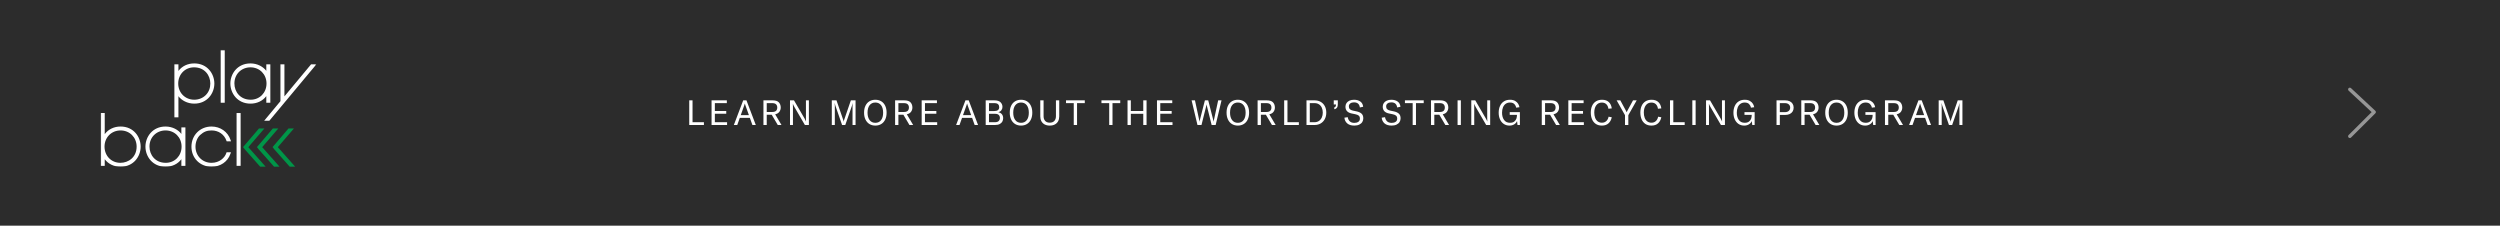 <?xml version="1.0" encoding="UTF-8"?>
<svg width="1440px" height="130px" viewBox="0 0 1440 130" version="1.1" xmlns="http://www.w3.org/2000/svg" xmlns:xlink="http://www.w3.org/1999/xlink">
    <!-- Generator: Sketch 53.2 (72643) - https://sketchapp.com -->
    <title>Banner/Playback Desktop Copy 2</title>
    <desc>Created with Sketch.</desc>
    <defs>
        <polygon id="path-1" points="0 68.042 124.229 68.042 124.229 0.755 0 0.755"></polygon>
    </defs>
    <g id="Banner/Playback-Desktop-Copy-2" stroke="none" stroke-width="1" fill="none" fill-rule="evenodd">
        <g id="BANNER/FOUNDATION">
            <rect id="Rectangle-4" fill="#2C2C2C" x="0" y="0" width="1440" height="130"></rect>
            <path d="M397,57.8 L398.9,57.8 L398.9,70.4 L405.46,70.4 L405.46,72 L397,72 L397,57.8 Z M418.8,70.4 L418.8,72 L409.86,72 L409.86,57.8 L418.66,57.8 L418.66,59.4 L411.76,59.4 L411.76,63.92 L418.32,63.92 L418.32,65.52 L411.76,65.52 L411.76,70.4 L418.8,70.4 Z M431.92,67.9 L426.12,67.9 L424.66,72 L422.7,72 L428.08,57.8 L429.96,57.8 L435.34,72 L433.38,72 L431.92,67.9 Z M431.36,66.3 L429.38,60.76 C429.287,60.52 429.173,60.16 429.04,59.68 L429,59.68 C428.867,60.16 428.753,60.52 428.66,60.76 L426.68,66.3 L431.36,66.3 Z M444.52,66.1 L441.64,66.1 L441.64,72 L439.74,72 L439.74,57.8 L445,57.8 C446.707,57.8 447.917,58.19 448.63,58.97 C449.343,59.75 449.7,60.747 449.7,61.96 C449.7,62.853 449.443,63.66 448.93,64.38 C448.417,65.1 447.607,65.587 446.5,65.84 L450.14,72 L448,72 L444.52,66.1 Z M441.64,64.5 L444.78,64.5 C445.82,64.5 446.567,64.27 447.02,63.81 C447.473,63.35 447.7,62.733 447.7,61.96 C447.7,61.173 447.47,60.55 447.01,60.09 C446.55,59.63 445.807,59.4 444.78,59.4 L441.64,59.4 L441.64,64.5 Z M455.04,57.8 L457.34,57.8 L463.36,68.14 C463.76,68.833 464.053,69.44 464.24,69.96 L464.28,69.96 C464.24,69.453 464.22,68.827 464.22,68.08 L464.22,57.8 L465.92,57.8 L465.92,72 L463.62,72 L457.6,61.66 C457.173,60.913 456.88,60.307 456.72,59.84 L456.68,59.84 C456.72,60.333 456.74,60.96 456.74,61.72 L456.74,72 L455.04,72 L455.04,57.8 Z M479.12,57.8 L481.82,57.8 L485.58,68.72 C485.687,69 485.763,69.23 485.81,69.41 C485.857,69.59 485.9,69.807 485.94,70.06 L485.98,70.06 C486.02,69.807 486.063,69.59 486.11,69.41 C486.157,69.23 486.233,69 486.34,68.72 L490.1,57.8 L492.8,57.8 L492.8,72 L491.06,72 L491.06,61.04 C491.06,60.44 491.087,59.933 491.14,59.52 L491.06,59.52 C491.033,59.72 490.977,59.987 490.89,60.32 C490.803,60.653 490.72,60.927 490.64,61.14 L486.88,72 L485.04,72 L481.28,61.14 C481.2,60.927 481.117,60.653 481.03,60.32 C480.943,59.987 480.887,59.72 480.86,59.52 L480.78,59.52 C480.833,59.933 480.86,60.44 480.86,61.04 L480.86,72 L479.12,72 L479.12,57.8 Z M504.2,72.34 C502.893,72.34 501.75,72.037 500.77,71.43 C499.79,70.823 499.033,69.957 498.5,68.83 C497.967,67.703 497.7,66.393 497.7,64.9 C497.7,63.367 497.967,62.04 498.5,60.92 C499.033,59.8 499.79,58.943 500.77,58.35 C501.75,57.757 502.893,57.46 504.2,57.46 C505.507,57.46 506.647,57.757 507.62,58.35 C508.593,58.943 509.347,59.8 509.88,60.92 C510.413,62.04 510.68,63.367 510.68,64.9 C510.68,66.42 510.413,67.74 509.88,68.86 C509.347,69.98 508.59,70.84 507.61,71.44 C506.63,72.04 505.493,72.34 504.2,72.34 Z M504.2,70.74 C505.613,70.74 506.713,70.223 507.5,69.19 C508.287,68.157 508.68,66.727 508.68,64.9 C508.68,63.073 508.287,61.643 507.5,60.61 C506.713,59.577 505.613,59.06 504.2,59.06 C502.787,59.06 501.683,59.577 500.89,60.61 C500.097,61.643 499.7,63.073 499.7,64.9 C499.7,66.7 500.097,68.123 500.89,69.17 C501.683,70.217 502.787,70.74 504.2,70.74 Z M520.36,66.1 L517.48,66.1 L517.48,72 L515.58,72 L515.58,57.8 L520.84,57.8 C522.547,57.8 523.757,58.19 524.47,58.97 C525.183,59.75 525.54,60.747 525.54,61.96 C525.54,62.853 525.283,63.66 524.77,64.38 C524.257,65.1 523.447,65.587 522.34,65.84 L525.98,72 L523.84,72 L520.36,66.1 Z M517.48,64.5 L520.62,64.5 C521.66,64.5 522.407,64.27 522.86,63.81 C523.313,63.35 523.54,62.733 523.54,61.96 C523.54,61.173 523.31,60.55 522.85,60.09 C522.39,59.63 521.647,59.4 520.62,59.4 L517.48,59.4 L517.48,64.5 Z M539.82,70.4 L539.82,72 L530.88,72 L530.88,57.8 L539.68,57.8 L539.68,59.4 L532.78,59.4 L532.78,63.92 L539.34,63.92 L539.34,65.52 L532.78,65.52 L532.78,70.4 L539.82,70.4 Z M559.94,67.9 L554.14,67.9 L552.68,72 L550.72,72 L556.1,57.8 L557.98,57.8 L563.36,72 L561.4,72 L559.94,67.9 Z M559.38,66.3 L557.4,60.76 C557.307,60.52 557.193,60.16 557.06,59.68 L557.02,59.68 C556.887,60.16 556.773,60.52 556.68,60.76 L554.7,66.3 L559.38,66.3 Z M575.04,64.66 C575.907,64.807 576.587,65.183 577.08,65.79 C577.573,66.397 577.82,67.167 577.82,68.1 C577.82,68.767 577.67,69.393 577.37,69.98 C577.07,70.567 576.57,71.05 575.87,71.43 C575.17,71.81 574.253,72 573.12,72 L567.76,72 L567.76,57.8 L572.7,57.8 C574.393,57.8 575.603,58.173 576.33,58.92 C577.057,59.667 577.42,60.553 577.42,61.58 C577.42,62.287 577.217,62.92 576.81,63.48 C576.403,64.04 575.813,64.433 575.04,64.66 Z M569.66,59.4 L569.66,63.96 L572.7,63.96 C574.593,63.96 575.54,63.213 575.54,61.72 C575.54,61.053 575.33,60.5 574.91,60.06 C574.49,59.62 573.753,59.4 572.7,59.4 L569.66,59.4 Z M573.02,70.4 C574.047,70.4 574.79,70.167 575.25,69.7 C575.71,69.233 575.94,68.64 575.94,67.92 C575.94,67.213 575.717,66.643 575.27,66.21 C574.823,65.777 574.14,65.56 573.22,65.56 L569.66,65.56 L569.66,70.4 L573.02,70.4 Z M588.12,72.34 C586.813,72.34 585.67,72.037 584.69,71.43 C583.71,70.823 582.953,69.957 582.42,68.83 C581.887,67.703 581.62,66.393 581.62,64.9 C581.62,63.367 581.887,62.04 582.42,60.92 C582.953,59.8 583.71,58.943 584.69,58.35 C585.67,57.757 586.813,57.46 588.12,57.46 C589.427,57.46 590.567,57.757 591.54,58.35 C592.513,58.943 593.267,59.8 593.8,60.92 C594.333,62.04 594.6,63.367 594.6,64.9 C594.6,66.42 594.333,67.74 593.8,68.86 C593.267,69.98 592.51,70.84 591.53,71.44 C590.55,72.04 589.413,72.34 588.12,72.34 Z M588.12,70.74 C589.533,70.74 590.633,70.223 591.42,69.19 C592.207,68.157 592.6,66.727 592.6,64.9 C592.6,63.073 592.207,61.643 591.42,60.61 C590.633,59.577 589.533,59.06 588.12,59.06 C586.707,59.06 585.603,59.577 584.81,60.61 C584.017,61.643 583.62,63.073 583.62,64.9 C583.62,66.7 584.017,68.123 584.81,69.17 C585.603,70.217 586.707,70.74 588.12,70.74 Z M601.1,57.8 L601.1,66.92 C601.1,68.08 601.41,68.993 602.03,69.66 C602.65,70.327 603.527,70.66 604.66,70.66 C605.793,70.66 606.67,70.327 607.29,69.66 C607.91,68.993 608.22,68.08 608.22,66.92 L608.22,57.8 L610.12,57.8 L610.12,67.04 C610.12,68.093 609.907,69.02 609.48,69.82 C609.053,70.62 608.43,71.24 607.61,71.68 C606.79,72.12 605.807,72.34 604.66,72.34 C603.513,72.34 602.53,72.12 601.71,71.68 C600.89,71.24 600.267,70.62 599.84,69.82 C599.413,69.02 599.2,68.093 599.2,67.04 L599.2,57.8 L601.1,57.8 Z M624.84,59.4 L620.38,59.4 L620.38,72 L618.48,72 L618.48,59.4 L614.02,59.4 L614.02,57.8 L624.84,57.8 L624.84,59.4 Z M645.26,59.4 L640.8,59.4 L640.8,72 L638.9,72 L638.9,59.4 L634.44,59.4 L634.44,57.8 L645.26,57.8 L645.26,59.4 Z M660.42,72 L658.52,72 L658.52,65.54 L651.36,65.54 L651.36,72 L649.46,72 L649.46,57.8 L651.36,57.8 L651.36,63.94 L658.52,63.94 L658.52,57.8 L660.42,57.8 L660.42,72 Z M675.36,70.4 L675.36,72 L666.42,72 L666.42,57.8 L675.22,57.8 L675.22,59.4 L668.32,59.4 L668.32,63.92 L674.88,63.92 L674.88,65.52 L668.32,65.52 L668.32,70.4 L675.36,70.4 Z M686.36,57.8 L688.3,57.8 L690.76,69.24 C690.813,69.52 690.853,69.78 690.88,70.02 L690.94,70.02 C690.953,69.86 691.007,69.6 691.1,69.24 L694.02,57.8 L695.94,57.8 L698.86,69.24 C698.953,69.6 699.007,69.86 699.02,70.02 L699.08,70.02 C699.107,69.78 699.147,69.52 699.2,69.24 L701.66,57.8 L703.6,57.8 L700.22,72 L697.9,72 L695.14,60.92 C695.073,60.653 695.033,60.433 695.02,60.26 L694.94,60.26 C694.927,60.433 694.887,60.653 694.82,60.92 L692.06,72 L689.74,72 L686.36,57.8 Z M713,72.34 C711.693,72.34 710.55,72.037 709.57,71.43 C708.59,70.823 707.833,69.957 707.3,68.83 C706.767,67.703 706.5,66.393 706.5,64.9 C706.5,63.367 706.767,62.04 707.3,60.92 C707.833,59.8 708.59,58.943 709.57,58.35 C710.55,57.757 711.693,57.46 713,57.46 C714.307,57.46 715.447,57.757 716.42,58.35 C717.393,58.943 718.147,59.8 718.68,60.92 C719.213,62.04 719.48,63.367 719.48,64.9 C719.48,66.42 719.213,67.74 718.68,68.86 C718.147,69.98 717.39,70.84 716.41,71.44 C715.43,72.04 714.293,72.34 713,72.34 Z M713,70.74 C714.413,70.74 715.513,70.223 716.3,69.19 C717.087,68.157 717.48,66.727 717.48,64.9 C717.48,63.073 717.087,61.643 716.3,60.61 C715.513,59.577 714.413,59.06 713,59.06 C711.587,59.06 710.483,59.577 709.69,60.61 C708.897,61.643 708.5,63.073 708.5,64.9 C708.5,66.7 708.897,68.123 709.69,69.17 C710.483,70.217 711.587,70.74 713,70.74 Z M729.16,66.1 L726.28,66.1 L726.28,72 L724.38,72 L724.38,57.8 L729.64,57.8 C731.347,57.8 732.557,58.19 733.27,58.97 C733.983,59.75 734.34,60.747 734.34,61.96 C734.34,62.853 734.083,63.66 733.57,64.38 C733.057,65.1 732.247,65.587 731.14,65.84 L734.78,72 L732.64,72 L729.16,66.1 Z M726.28,64.5 L729.42,64.5 C730.46,64.5 731.207,64.27 731.66,63.81 C732.113,63.35 732.34,62.733 732.34,61.96 C732.34,61.173 732.11,60.55 731.65,60.09 C731.19,59.63 730.447,59.4 729.42,59.4 L726.28,59.4 L726.28,64.5 Z M739.68,57.8 L741.58,57.8 L741.58,70.4 L748.14,70.4 L748.14,72 L739.68,72 L739.68,57.8 Z M752.54,57.8 L757.2,57.8 C758.547,57.8 759.73,58.097 760.75,58.69 C761.77,59.283 762.557,60.113 763.11,61.18 C763.663,62.247 763.94,63.48 763.94,64.88 C763.94,66.253 763.66,67.48 763.1,68.56 C762.54,69.64 761.75,70.483 760.73,71.09 C759.71,71.697 758.52,72 757.16,72 L752.54,72 L752.54,57.8 Z M757.12,70.4 C758.107,70.4 758.963,70.157 759.69,69.67 C760.417,69.183 760.97,68.52 761.35,67.68 C761.73,66.84 761.92,65.907 761.92,64.88 C761.92,63.813 761.733,62.867 761.36,62.04 C760.987,61.213 760.443,60.567 759.73,60.1 C759.017,59.633 758.16,59.4 757.16,59.4 L754.44,59.4 L754.44,70.4 L757.12,70.4 Z M768.32,62.08 C768.8,61.867 769.12,61.63 769.28,61.37 C769.44,61.11 769.52,60.727 769.52,60.22 L769.52,60.16 L768.24,60.16 L768.24,57.8 L770.58,57.8 L770.58,60.02 C770.58,60.833 770.45,61.457 770.19,61.89 C769.93,62.323 769.46,62.68 768.78,62.96 L768.32,62.08 Z M780.08,72.34 C778.347,72.34 776.993,71.923 776.02,71.09 C775.047,70.257 774.5,69.153 774.38,67.78 L776.3,67.5 C776.447,68.46 776.83,69.247 777.45,69.86 C778.07,70.473 778.967,70.78 780.14,70.78 C781.02,70.78 781.767,70.58 782.38,70.18 C782.993,69.78 783.3,69.167 783.3,68.34 C783.3,67.553 783.08,66.977 782.64,66.61 C782.2,66.243 781.52,65.967 780.6,65.78 L778.54,65.36 C776.167,64.867 774.98,63.56 774.98,61.44 C774.98,60.653 775.183,59.96 775.59,59.36 C775.997,58.76 776.57,58.293 777.31,57.96 C778.05,57.627 778.92,57.46 779.92,57.46 C781.4,57.46 782.613,57.8 783.56,58.48 C784.507,59.16 785.047,60.167 785.18,61.5 L783.28,61.9 C783.027,59.94 781.893,58.96 779.88,58.96 C779,58.96 778.29,59.167 777.75,59.58 C777.21,59.993 776.94,60.553 776.94,61.26 C776.94,61.94 777.127,62.473 777.5,62.86 C777.873,63.247 778.46,63.527 779.26,63.7 L781.34,64.14 C782.58,64.393 783.543,64.827 784.23,65.44 C784.917,66.053 785.26,66.96 785.26,68.16 C785.26,68.92 785.07,69.617 784.69,70.25 C784.31,70.883 783.73,71.39 782.95,71.77 C782.17,72.15 781.213,72.34 780.08,72.34 Z M801.56,72.34 C799.827,72.34 798.473,71.923 797.5,71.09 C796.527,70.257 795.98,69.153 795.86,67.78 L797.78,67.5 C797.927,68.46 798.31,69.247 798.93,69.86 C799.55,70.473 800.447,70.78 801.62,70.78 C802.5,70.78 803.247,70.58 803.86,70.18 C804.473,69.78 804.78,69.167 804.78,68.34 C804.78,67.553 804.56,66.977 804.12,66.61 C803.68,66.243 803,65.967 802.08,65.78 L800.02,65.36 C797.647,64.867 796.46,63.56 796.46,61.44 C796.46,60.653 796.663,59.96 797.07,59.36 C797.477,58.76 798.05,58.293 798.79,57.96 C799.53,57.627 800.4,57.46 801.4,57.46 C802.88,57.46 804.093,57.8 805.04,58.48 C805.987,59.16 806.527,60.167 806.66,61.5 L804.76,61.9 C804.507,59.94 803.373,58.96 801.36,58.96 C800.48,58.96 799.77,59.167 799.23,59.58 C798.69,59.993 798.42,60.553 798.42,61.26 C798.42,61.94 798.607,62.473 798.98,62.86 C799.353,63.247 799.94,63.527 800.74,63.7 L802.82,64.14 C804.06,64.393 805.023,64.827 805.71,65.44 C806.397,66.053 806.74,66.96 806.74,68.16 C806.74,68.92 806.55,69.617 806.17,70.25 C805.79,70.883 805.21,71.39 804.43,71.77 C803.65,72.15 802.693,72.34 801.56,72.34 Z M820.06,59.4 L815.6,59.4 L815.6,72 L813.7,72 L813.7,59.4 L809.24,59.4 L809.24,57.8 L820.06,57.8 L820.06,59.4 Z M829.04,66.1 L826.16,66.1 L826.16,72 L824.26,72 L824.26,57.8 L829.52,57.8 C831.227,57.8 832.437,58.19 833.15,58.97 C833.863,59.75 834.22,60.747 834.22,61.96 C834.22,62.853 833.963,63.66 833.45,64.38 C832.937,65.1 832.127,65.587 831.02,65.84 L834.66,72 L832.52,72 L829.04,66.1 Z M826.16,64.5 L829.3,64.5 C830.34,64.5 831.087,64.27 831.54,63.81 C831.993,63.35 832.22,62.733 832.22,61.96 C832.22,61.173 831.99,60.55 831.53,60.09 C831.07,59.63 830.327,59.4 829.3,59.4 L826.16,59.4 L826.16,64.5 Z M839.56,72 L839.56,57.8 L841.46,57.8 L841.46,72 L839.56,72 Z M847.46,57.8 L849.76,57.8 L855.78,68.14 C856.18,68.833 856.473,69.44 856.66,69.96 L856.7,69.96 C856.66,69.453 856.64,68.827 856.64,68.08 L856.64,57.8 L858.34,57.8 L858.34,72 L856.04,72 L850.02,61.66 C849.593,60.913 849.3,60.307 849.14,59.84 L849.1,59.84 C849.14,60.333 849.16,60.96 849.16,61.72 L849.16,72 L847.46,72 L847.46,57.8 Z M869.46,72.34 C868.193,72.34 867.09,72.02 866.15,71.38 C865.21,70.74 864.49,69.857 863.99,68.73 C863.49,67.603 863.24,66.327 863.24,64.9 C863.24,63.447 863.497,62.157 864.01,61.03 C864.523,59.903 865.27,59.027 866.25,58.4 C867.23,57.773 868.407,57.46 869.78,57.46 C870.98,57.46 871.97,57.693 872.75,58.16 C873.53,58.627 874.11,59.183 874.49,59.83 C874.87,60.477 875.107,61.12 875.2,61.76 L873.32,62.02 C873.187,61.247 872.837,60.56 872.27,59.96 C871.703,59.36 870.853,59.06 869.72,59.06 C868.773,59.06 867.957,59.307 867.27,59.8 C866.583,60.293 866.063,60.98 865.71,61.86 C865.357,62.74 865.18,63.76 865.18,64.92 C865.18,66.627 865.57,68.02 866.35,69.1 C867.13,70.18 868.26,70.72 869.74,70.72 C870.807,70.72 871.64,70.477 872.24,69.99 C872.84,69.503 873.243,68.937 873.45,68.29 C873.657,67.643 873.76,67.02 873.76,66.42 L873.76,66.18 L869.6,66.18 L869.6,64.58 L875.46,64.58 L875.46,72 L874.08,72 L873.82,69.72 C873.5,70.507 872.953,71.14 872.18,71.62 C871.407,72.1 870.5,72.34 869.46,72.34 Z M892.84,66.1 L889.96,66.1 L889.96,72 L888.06,72 L888.06,57.8 L893.32,57.8 C895.027,57.8 896.237,58.19 896.95,58.97 C897.663,59.75 898.02,60.747 898.02,61.96 C898.02,62.853 897.763,63.66 897.25,64.38 C896.737,65.1 895.927,65.587 894.82,65.84 L898.46,72 L896.32,72 L892.84,66.1 Z M889.96,64.5 L893.1,64.5 C894.14,64.5 894.887,64.27 895.34,63.81 C895.793,63.35 896.02,62.733 896.02,61.96 C896.02,61.173 895.79,60.55 895.33,60.09 C894.87,59.63 894.127,59.4 893.1,59.4 L889.96,59.4 L889.96,64.5 Z M912.3,70.4 L912.3,72 L903.36,72 L903.36,57.8 L912.16,57.8 L912.16,59.4 L905.26,59.4 L905.26,63.92 L911.82,63.92 L911.82,65.52 L905.26,65.52 L905.26,70.4 L912.3,70.4 Z M922.7,72.34 C921.287,72.34 920.1,72.01 919.14,71.35 C918.18,70.69 917.467,69.797 917,68.67 C916.533,67.543 916.3,66.273 916.3,64.86 C916.3,63.393 916.547,62.103 917.04,60.99 C917.533,59.877 918.267,59.01 919.24,58.39 C920.213,57.77 921.387,57.46 922.76,57.46 C924.427,57.46 925.733,57.907 926.68,58.8 C927.627,59.693 928.193,60.907 928.38,62.44 L926.44,62.64 C926.293,61.547 925.897,60.68 925.25,60.04 C924.603,59.4 923.74,59.08 922.66,59.08 C921.287,59.08 920.217,59.603 919.45,60.65 C918.683,61.697 918.3,63.093 918.3,64.84 C918.3,65.96 918.467,66.963 918.8,67.85 C919.133,68.737 919.63,69.43 920.29,69.93 C920.95,70.43 921.753,70.68 922.7,70.68 C923.7,70.68 924.54,70.37 925.22,69.75 C925.9,69.13 926.34,68.287 926.54,67.22 L928.38,67.54 C928.087,68.98 927.47,70.14 926.53,71.02 C925.59,71.9 924.313,72.34 922.7,72.34 Z M936,66.34 L931.18,57.8 L933.3,57.8 L936.56,63.82 C936.76,64.193 936.887,64.467 936.94,64.64 L936.98,64.64 C937.033,64.467 937.16,64.193 937.36,63.82 L940.62,57.8 L942.74,57.8 L937.92,66.34 L937.92,72 L936,72 L936,66.34 Z M951.24,72.34 C949.827,72.34 948.64,72.01 947.68,71.35 C946.72,70.69 946.007,69.797 945.54,68.67 C945.073,67.543 944.84,66.273 944.84,64.86 C944.84,63.393 945.087,62.103 945.58,60.99 C946.073,59.877 946.807,59.01 947.78,58.39 C948.753,57.77 949.927,57.46 951.3,57.46 C952.967,57.46 954.273,57.907 955.22,58.8 C956.167,59.693 956.733,60.907 956.92,62.44 L954.98,62.64 C954.833,61.547 954.437,60.68 953.79,60.04 C953.143,59.4 952.28,59.08 951.2,59.08 C949.827,59.08 948.757,59.603 947.99,60.65 C947.223,61.697 946.84,63.093 946.84,64.84 C946.84,65.96 947.007,66.963 947.34,67.85 C947.673,68.737 948.17,69.43 948.83,69.93 C949.49,70.43 950.293,70.68 951.24,70.68 C952.24,70.68 953.08,70.37 953.76,69.75 C954.44,69.13 954.88,68.287 955.08,67.22 L956.92,67.54 C956.627,68.98 956.01,70.14 955.07,71.02 C954.13,71.9 952.853,72.34 951.24,72.34 Z M961.92,57.8 L963.82,57.8 L963.82,70.4 L970.38,70.4 L970.38,72 L961.92,72 L961.92,57.8 Z M974.78,72 L974.78,57.8 L976.68,57.8 L976.68,72 L974.78,72 Z M982.68,57.8 L984.98,57.8 L991,68.14 C991.4,68.833 991.693,69.44 991.88,69.96 L991.92,69.96 C991.88,69.453 991.86,68.827 991.86,68.08 L991.86,57.8 L993.56,57.8 L993.56,72 L991.26,72 L985.24,61.66 C984.813,60.913 984.52,60.307 984.36,59.84 L984.32,59.84 C984.36,60.333 984.38,60.96 984.38,61.72 L984.38,72 L982.68,72 L982.68,57.8 Z M1004.68,72.34 C1003.413,72.34 1002.31,72.02 1001.37,71.38 C1000.43,70.74 999.71,69.857 999.21,68.73 C998.71,67.603 998.46,66.327 998.46,64.9 C998.46,63.447 998.717,62.157 999.23,61.03 C999.743,59.903 1000.49,59.027 1001.47,58.4 C1002.45,57.773 1003.627,57.46 1005,57.46 C1006.2,57.46 1007.19,57.693 1007.97,58.16 C1008.75,58.627 1009.33,59.183 1009.71,59.83 C1010.09,60.477 1010.327,61.12 1010.42,61.76 L1008.54,62.02 C1008.407,61.247 1008.057,60.56 1007.49,59.96 C1006.923,59.36 1006.073,59.06 1004.94,59.06 C1003.993,59.06 1003.177,59.307 1002.49,59.8 C1001.803,60.293 1001.283,60.98 1000.93,61.86 C1000.577,62.74 1000.4,63.76 1000.4,64.92 C1000.4,66.627 1000.79,68.02 1001.57,69.1 C1002.35,70.18 1003.48,70.72 1004.96,70.72 C1006.027,70.72 1006.86,70.477 1007.46,69.99 C1008.06,69.503 1008.463,68.937 1008.67,68.29 C1008.877,67.643 1008.98,67.02 1008.98,66.42 L1008.98,66.18 L1004.82,66.18 L1004.82,64.58 L1010.68,64.58 L1010.68,72 L1009.3,72 L1009.04,69.72 C1008.72,70.507 1008.173,71.14 1007.4,71.62 C1006.627,72.1 1005.72,72.34 1004.68,72.34 Z M1028.32,57.8 C1029.293,57.8 1030.143,57.973 1030.87,58.32 C1031.597,58.667 1032.157,59.157 1032.55,59.79 C1032.943,60.423 1033.14,61.16 1033.14,62 C1033.14,62.84 1032.943,63.577 1032.55,64.21 C1032.157,64.843 1031.597,65.333 1030.87,65.68 C1030.143,66.027 1029.293,66.2 1028.32,66.2 L1025.18,66.2 L1025.18,72 L1023.28,72 L1023.28,57.8 L1028.32,57.8 Z M1028.12,64.6 C1029.04,64.6 1029.773,64.363 1030.32,63.89 C1030.867,63.417 1031.14,62.787 1031.14,62 C1031.14,61.213 1030.867,60.583 1030.32,60.11 C1029.773,59.637 1029.04,59.4 1028.12,59.4 L1025.18,59.4 L1025.18,64.6 L1028.12,64.6 Z M1042.32,66.1 L1039.44,66.1 L1039.44,72 L1037.54,72 L1037.54,57.8 L1042.8,57.8 C1044.507,57.8 1045.717,58.19 1046.43,58.97 C1047.143,59.75 1047.5,60.747 1047.5,61.96 C1047.5,62.853 1047.243,63.66 1046.73,64.38 C1046.217,65.1 1045.407,65.587 1044.3,65.84 L1047.94,72 L1045.8,72 L1042.32,66.1 Z M1039.44,64.5 L1042.58,64.5 C1043.62,64.5 1044.367,64.27 1044.82,63.81 C1045.273,63.35 1045.5,62.733 1045.5,61.96 C1045.5,61.173 1045.27,60.55 1044.81,60.09 C1044.35,59.63 1043.607,59.4 1042.58,59.4 L1039.44,59.4 L1039.44,64.5 Z M1057.84,72.34 C1056.533,72.34 1055.39,72.037 1054.41,71.43 C1053.43,70.823 1052.673,69.957 1052.14,68.83 C1051.607,67.703 1051.34,66.393 1051.34,64.9 C1051.34,63.367 1051.607,62.04 1052.14,60.92 C1052.673,59.8 1053.43,58.943 1054.41,58.35 C1055.39,57.757 1056.533,57.46 1057.84,57.46 C1059.147,57.46 1060.287,57.757 1061.26,58.35 C1062.233,58.943 1062.987,59.8 1063.52,60.92 C1064.053,62.04 1064.32,63.367 1064.32,64.9 C1064.32,66.42 1064.053,67.74 1063.52,68.86 C1062.987,69.98 1062.23,70.84 1061.25,71.44 C1060.27,72.04 1059.133,72.34 1057.84,72.34 Z M1057.84,70.74 C1059.253,70.74 1060.353,70.223 1061.14,69.19 C1061.927,68.157 1062.32,66.727 1062.32,64.9 C1062.32,63.073 1061.927,61.643 1061.14,60.61 C1060.353,59.577 1059.253,59.06 1057.84,59.06 C1056.427,59.06 1055.323,59.577 1054.53,60.61 C1053.737,61.643 1053.34,63.073 1053.34,64.9 C1053.34,66.7 1053.737,68.123 1054.53,69.17 C1055.323,70.217 1056.427,70.74 1057.84,70.74 Z M1074.34,72.34 C1073.073,72.34 1071.97,72.02 1071.03,71.38 C1070.09,70.74 1069.37,69.857 1068.87,68.73 C1068.37,67.603 1068.12,66.327 1068.12,64.9 C1068.12,63.447 1068.377,62.157 1068.89,61.03 C1069.403,59.903 1070.15,59.027 1071.13,58.4 C1072.11,57.773 1073.287,57.46 1074.66,57.46 C1075.86,57.46 1076.85,57.693 1077.63,58.16 C1078.41,58.627 1078.99,59.183 1079.37,59.83 C1079.75,60.477 1079.987,61.12 1080.08,61.76 L1078.2,62.02 C1078.067,61.247 1077.717,60.56 1077.15,59.96 C1076.583,59.36 1075.733,59.06 1074.6,59.06 C1073.653,59.06 1072.837,59.307 1072.15,59.8 C1071.463,60.293 1070.943,60.98 1070.59,61.86 C1070.237,62.74 1070.06,63.76 1070.06,64.92 C1070.06,66.627 1070.45,68.02 1071.23,69.1 C1072.01,70.18 1073.14,70.72 1074.62,70.72 C1075.687,70.72 1076.52,70.477 1077.12,69.99 C1077.72,69.503 1078.123,68.937 1078.33,68.29 C1078.537,67.643 1078.64,67.02 1078.64,66.42 L1078.64,66.18 L1074.48,66.18 L1074.48,64.58 L1080.34,64.58 L1080.34,72 L1078.96,72 L1078.7,69.72 C1078.38,70.507 1077.833,71.14 1077.06,71.62 C1076.287,72.1 1075.38,72.34 1074.34,72.34 Z M1090.52,66.1 L1087.64,66.1 L1087.64,72 L1085.74,72 L1085.74,57.8 L1091,57.8 C1092.707,57.8 1093.917,58.19 1094.63,58.97 C1095.343,59.75 1095.7,60.747 1095.7,61.96 C1095.7,62.853 1095.443,63.66 1094.93,64.38 C1094.417,65.1 1093.607,65.587 1092.5,65.84 L1096.14,72 L1094,72 L1090.52,66.1 Z M1087.64,64.5 L1090.78,64.5 C1091.82,64.5 1092.567,64.27 1093.02,63.81 C1093.473,63.35 1093.7,62.733 1093.7,61.96 C1093.7,61.173 1093.47,60.55 1093.01,60.09 C1092.55,59.63 1091.807,59.4 1090.78,59.4 L1087.64,59.4 L1087.64,64.5 Z M1108.86,67.9 L1103.06,67.9 L1101.6,72 L1099.64,72 L1105.02,57.8 L1106.9,57.8 L1112.28,72 L1110.32,72 L1108.86,67.9 Z M1108.3,66.3 L1106.32,60.76 C1106.227,60.52 1106.113,60.16 1105.98,59.68 L1105.94,59.68 C1105.807,60.16 1105.693,60.52 1105.6,60.76 L1103.62,66.3 L1108.3,66.3 Z M1116.68,57.8 L1119.38,57.8 L1123.14,68.72 C1123.247,69 1123.323,69.23 1123.37,69.41 C1123.417,69.59 1123.46,69.807 1123.5,70.06 L1123.54,70.06 C1123.58,69.807 1123.623,69.59 1123.67,69.41 C1123.717,69.23 1123.793,69 1123.9,68.72 L1127.66,57.8 L1130.36,57.8 L1130.36,72 L1128.62,72 L1128.62,61.04 C1128.62,60.44 1128.647,59.933 1128.7,59.52 L1128.62,59.52 C1128.593,59.72 1128.537,59.987 1128.45,60.32 C1128.363,60.653 1128.28,60.927 1128.2,61.14 L1124.44,72 L1122.6,72 L1118.84,61.14 C1118.76,60.927 1118.677,60.653 1118.59,60.32 C1118.503,59.987 1118.447,59.72 1118.42,59.52 L1118.34,59.52 C1118.393,59.933 1118.42,60.44 1118.42,61.04 L1118.42,72 L1116.68,72 L1116.68,57.8 Z" id="LEARNMOREABOUTTHEWORLD’SSTRINGRECYCLINGPROGRAM" fill="#FFFFFF" fill-rule="nonzero"></path>
        </g>
        <g id="Banner/Carrot" transform="translate(1340, 45)" stroke="#969696" stroke-linecap="round" stroke-linejoin="round" stroke-width="2">
            <polyline id="Path-3" points="13.5 6.5 27.5 19.55 13.5 33.5"></polyline>
        </g>
        <g id="PLAYBACK-LOGO" transform="translate(58, 28)">
            <polygon id="Fill-1" fill="#009548" points="91.17 46 82 56.716 82.976 57.993 91.858 68 95 68 85.021 56.759 94.292 46"></polygon>
            <polygon id="Fill-2" fill="#009548" points="99.171 46 90 56.716 90.977 57.993 99.858 68 103 68 93.022 56.759 102.292 46"></polygon>
            <polygon id="Fill-3" fill="#009548" points="108.17 46 99 56.716 99.976 57.993 108.858 68 112 68 102.023 56.759 111.293 46"></polygon>
            <g id="Group-14">
                <path d="M53.781,10.784 C59.928,10.784 63.145,15.475 63.145,20.112 C63.161,22.678 62.242,25.029 60.555,26.735 C58.835,28.475 56.47,29.433 53.899,29.433 C48.629,29.433 44.655,25.424 44.655,20.108 C44.655,14.793 48.578,10.784 53.781,10.784 L53.781,10.784 Z M44.773,27.421 C46.552,29.754 49.826,31.691 53.899,31.691 C61.415,31.691 65.47,25.723 65.47,20.108 C65.47,14.494 61.415,8.527 53.899,8.527 C50.101,8.527 46.871,10.079 44.773,12.85 L44.773,9.039 L42.446,9.039 L42.446,39.58 L44.773,39.58 L44.773,27.421 Z" id="Fill-4" fill="#FFFFFF"></path>
                <mask id="mask-2" fill="white">
                    <use xlink:href="#path-1"></use>
                </mask>
                <g id="Clip-7"></g>
                <polygon id="Fill-6" fill="#FFFFFF" mask="url(#mask-2)" points="69.12 31.177 71.447 31.177 71.447 0.755 69.12 0.755"></polygon>
                <path d="M86.264,10.784 C91.535,10.784 95.51,14.793 95.51,20.108 C95.51,25.424 91.586,29.433 86.383,29.433 C80.236,29.433 77.02,24.742 77.02,20.105 C77.003,17.539 77.923,15.187 79.609,13.483 C81.329,11.742 83.694,10.784 86.264,10.784 M86.264,31.691 C90.063,31.691 93.293,30.138 95.391,27.367 L95.391,31.178 L97.719,31.178 L97.719,9.039 L95.391,9.039 L95.391,12.797 C93.612,10.464 90.339,8.527 86.264,8.527 C78.748,8.527 74.693,14.494 74.693,20.108 C74.693,25.723 78.748,31.691 86.264,31.691" id="Fill-8" fill="#FFFFFF" mask="url(#mask-2)"></path>
                <polygon id="Fill-9" fill="#FFFFFF" mask="url(#mask-2)" points="94.164 41.54 97.142 41.54 124.229 9.051 121.176 9.051 105.829 27.509 105.829 9.051 103.535 9.051 103.535 30.268"></polygon>
                <path d="M2.208,56.459 C2.208,51.143 6.183,47.134 11.453,47.134 C16.724,47.134 20.699,51.143 20.699,56.459 C20.699,62.581 15.989,65.784 11.335,65.784 C6.132,65.784 2.208,61.775 2.208,56.459 M11.453,44.877 C7.67,44.877 4.389,46.482 2.327,49.256 L2.327,37.106 L0,37.106 L0,67.529 L2.327,67.529 L2.327,63.717 C4.425,66.489 7.655,68.041 11.453,68.041 C18.97,68.041 23.025,62.074 23.025,56.459 C23.025,50.844 18.97,44.877 11.453,44.877" id="Fill-10" fill="#FFFFFF" mask="url(#mask-2)"></path>
                <path d="M37.344,47.134 C42.614,47.134 46.588,51.143 46.588,56.459 C46.588,61.775 42.665,65.784 37.461,65.784 C31.315,65.784 28.1,61.093 28.1,56.455 C28.082,53.89 29.001,51.538 30.688,49.832 C32.409,48.093 34.773,47.134 37.344,47.134 M37.344,68.041 C41.143,68.041 44.373,66.489 46.471,63.717 L46.471,67.529 L48.797,67.529 L48.797,45.389 L46.471,45.389 L46.471,49.148 C44.691,46.814 41.417,44.877 37.344,44.877 C29.828,44.877 25.772,50.844 25.772,56.459 C25.772,62.074 29.828,68.041 37.344,68.041" id="Fill-11" fill="#FFFFFF" mask="url(#mask-2)"></path>
                <path d="M63.842,44.877 C57.244,44.877 52.27,49.873 52.27,56.498 C52.27,63.079 57.244,68.042 63.842,68.042 C68.99,68.042 73.17,65.162 74.752,60.524 L75.03,59.709 L72.51,59.709 L72.37,60.132 C71.479,62.854 68.429,65.784 63.842,65.784 C58.572,65.784 54.596,61.775 54.596,56.459 C54.596,53.875 55.642,51.251 57.259,49.78 C59.412,47.851 61.207,47.135 63.881,47.135 C67.862,47.135 71.132,49.381 72.415,52.998 L72.56,53.407 L75.064,53.407 L74.792,52.594 C73.223,47.906 68.925,44.877 63.842,44.877" id="Fill-12" fill="#FFFFFF" mask="url(#mask-2)"></path>
                <polygon id="Fill-13" fill="#FFFFFF" mask="url(#mask-2)" points="78.269 67.529 80.595 67.529 80.595 37.106 78.269 37.106"></polygon>
            </g>
        </g>
    </g>
</svg>